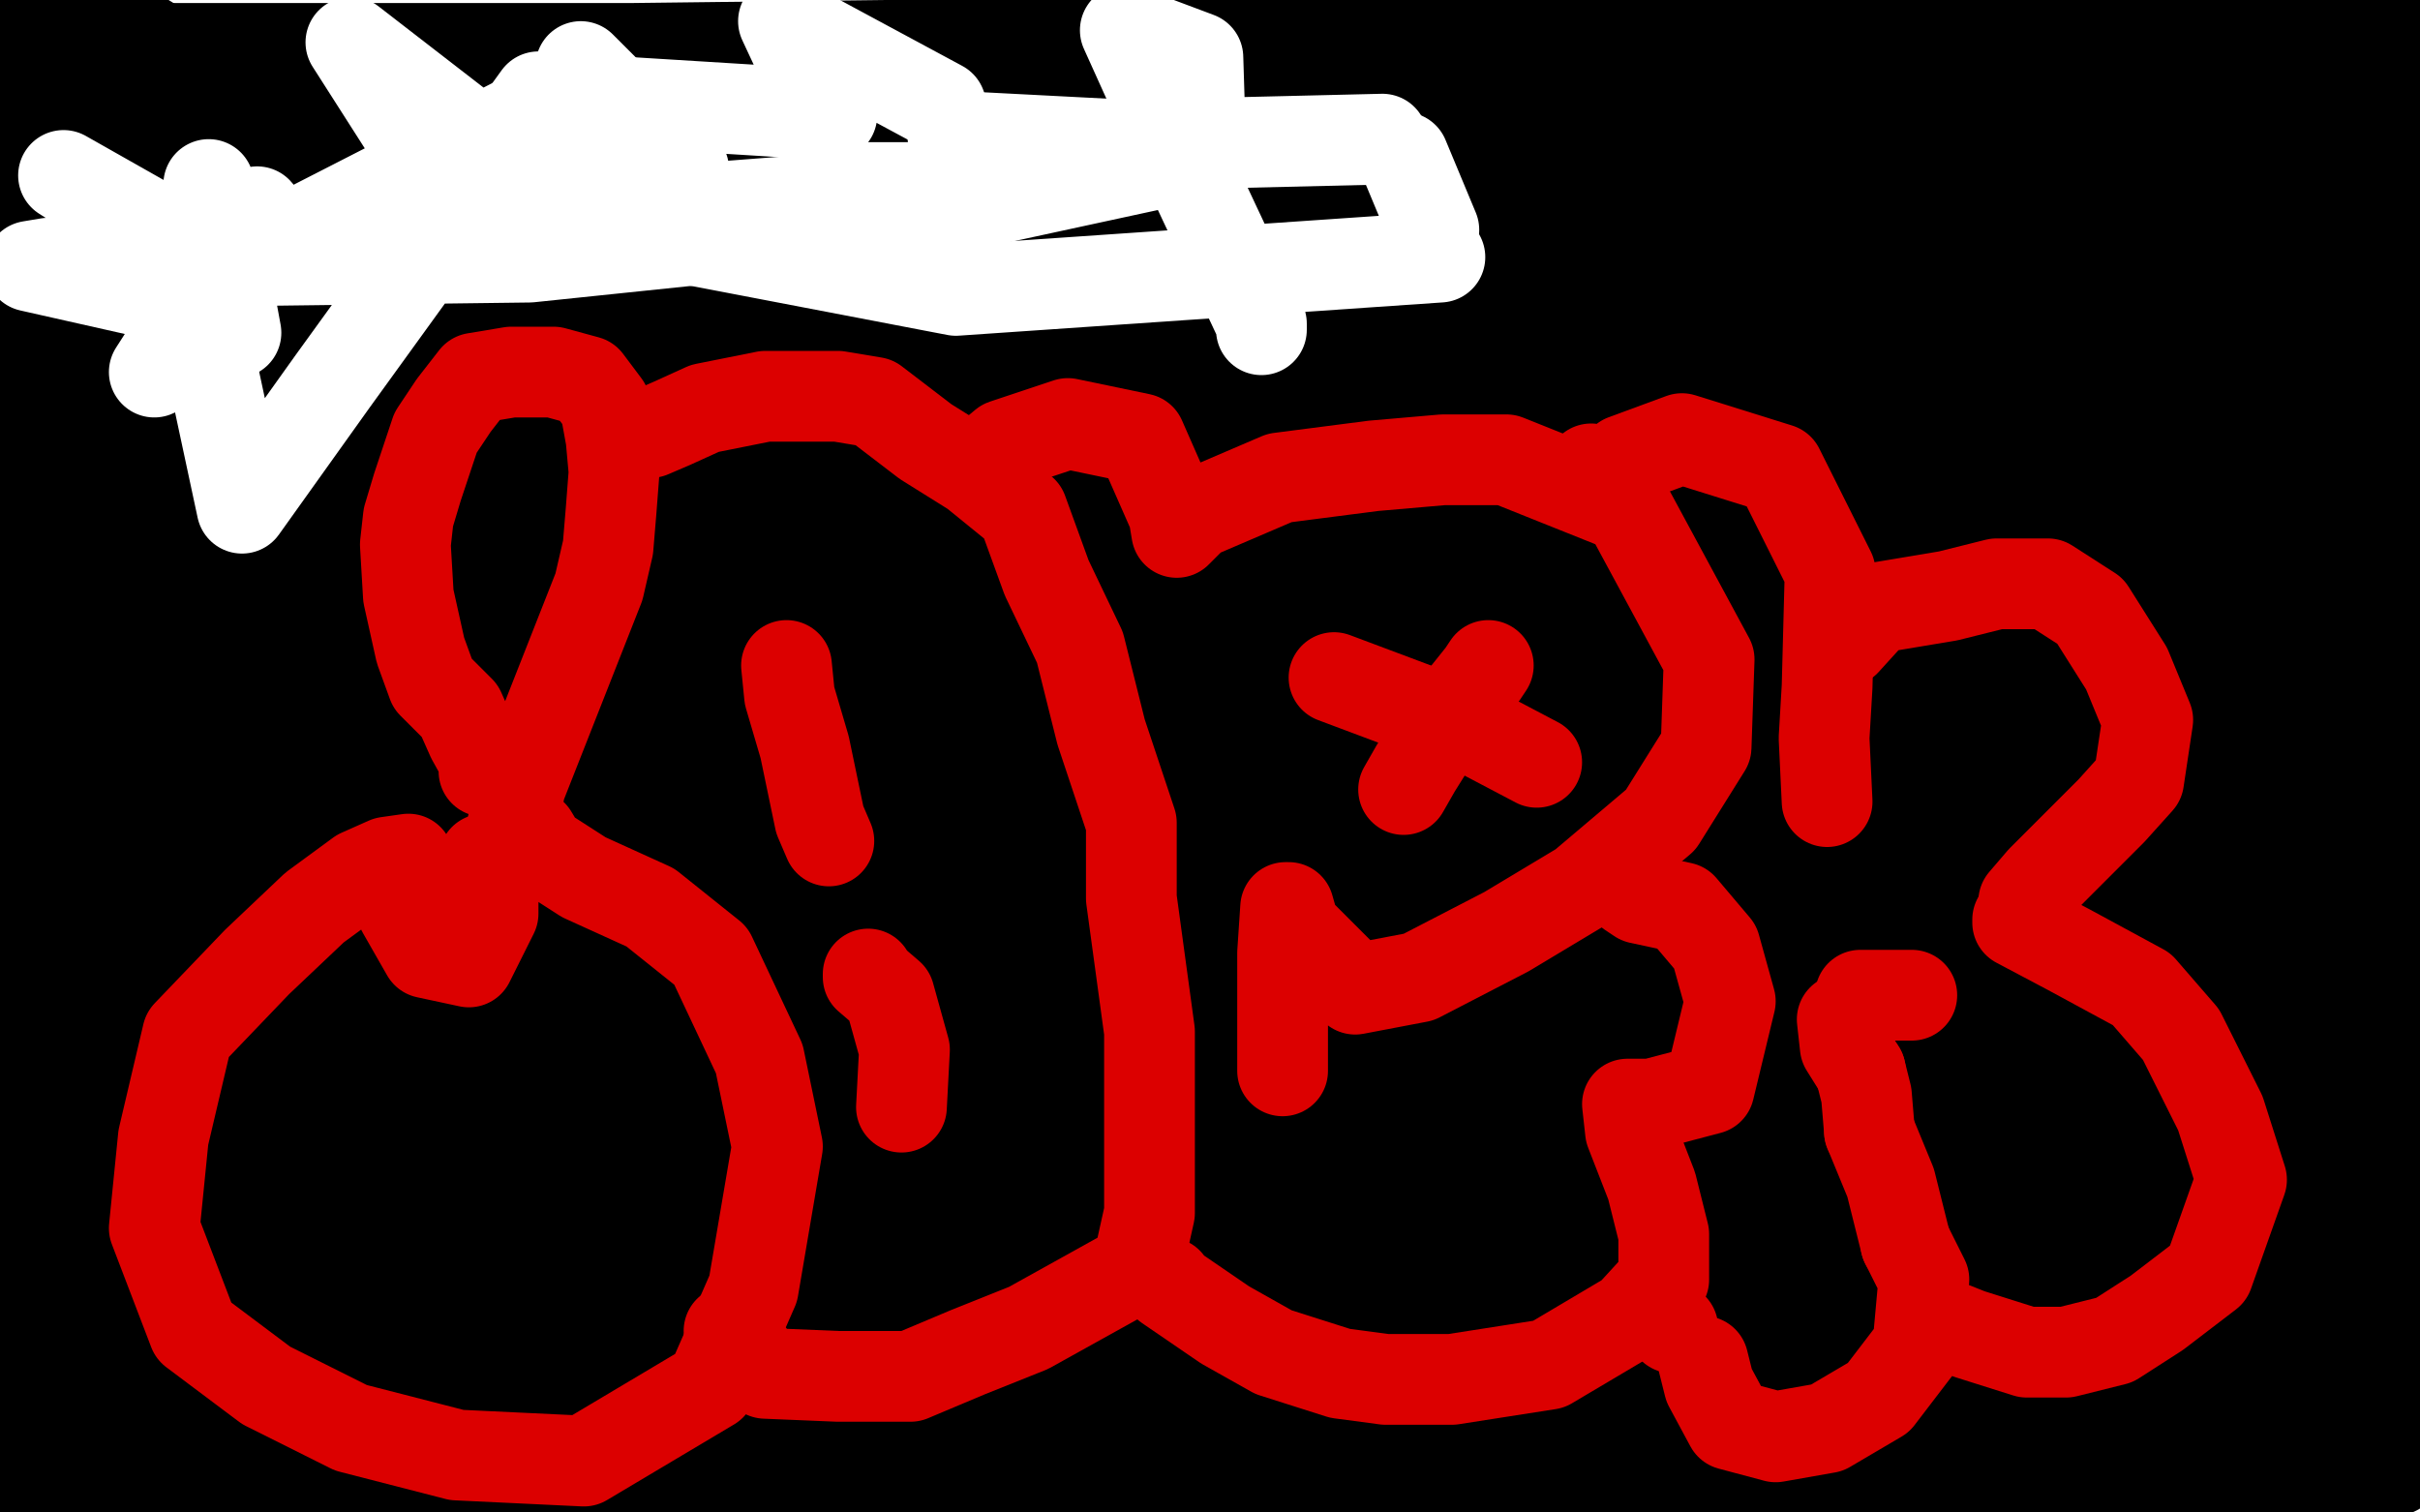 <?xml version="1.0" standalone="no"?>
<!DOCTYPE svg PUBLIC "-//W3C//DTD SVG 1.1//EN"
"http://www.w3.org/Graphics/SVG/1.1/DTD/svg11.dtd">

<svg width="800" height="500" version="1.1" xmlns="http://www.w3.org/2000/svg" xmlns:xlink="http://www.w3.org/1999/xlink" style="stroke-antialiasing: false"><desc>This SVG has been created on https://colorillo.com/</desc><rect x='0' y='0' width='800' height='500' style='fill: rgb(255,255,255); stroke-width:0' /><polyline points="12,14 27,16 27,16 44,16 59,16 75,16 92,16 125,16 162,16 186,16 209,16 293,15 329,15 399,15 468,15 543,14 586,14 645,14 766,14 783,14 794,14 796,14" style="fill: none; stroke: #000000; stroke-width: 30; stroke-linejoin: round; stroke-linecap: round; stroke-antialiasing: false; stroke-antialias: 0; opacity: 1.0"/>
<polyline points="683,214 683,214 683,214 660,221" style="fill: none; stroke: #000000; stroke-width: 30; stroke-linejoin: round; stroke-linecap: round; stroke-antialiasing: false; stroke-antialias: 0; opacity: 1.0"/>
<polyline points="660,221 524,228 271,143" style="fill: none; stroke: #000000; stroke-width: 30; stroke-linejoin: round; stroke-linecap: round; stroke-antialiasing: false; stroke-antialias: 0; opacity: 1.0"/>
<polyline points="271,143 147,75 88,43" style="fill: none; stroke: #000000; stroke-width: 30; stroke-linejoin: round; stroke-linecap: round; stroke-antialiasing: false; stroke-antialias: 0; opacity: 1.0"/>
<polyline points="88,43 40,36 22,29 9,19 5,45 22,131 67,198 202,285 397,209 292,107 204,155 156,235 354,315 478,230 428,115 273,89 35,81 40,85 251,44 481,35 709,51 765,41 561,47 353,45 163,40 110,40 53,28 41,83 50,236 97,460 316,451 455,399 651,373 24,493" style="fill: none; stroke: #000000; stroke-width: 30; stroke-linejoin: round; stroke-linecap: round; stroke-antialiasing: false; stroke-antialias: 0; opacity: 1.0"/>
<polyline points="24,480 31,330 31,330 39,232 39,232 94,193 287,303 124,370 57,325 91,218 246,292 276,313 249,335 256,378 361,328 405,238 437,283 482,417 306,442 157,415 171,368 143,276 86,171 179,94 424,79 619,115 685,317 628,483 586,283 545,162 428,260 292,329 359,432 227,169 106,152 192,229 226,402 104,427 85,244 276,156 423,332 254,361 252,200 320,131 339,355 126,188 44,92 38,60 22,41 10,82 11,158 15,226 10,307 13,383 5,475 14,427 23,250 27,165 31,139 22,281 52,372 61,465 47,477 90,367 75,231 65,210 40,352 47,417 7,482 4,488 2,490 66,352 83,250 135,223 337,296 146,421 58,452 196,458 362,449 440,461 479,468 254,364 157,324 107,332 311,352 429,365 393,364 201,341 156,345 539,180 455,207 121,228 231,257 503,319 297,240 160,205 321,145 397,128 98,120 89,93 64,56 52,57 49,177 121,102 284,43 431,55 553,56 664,58 640,38 582,38 793,24 797,31 786,93 786,239 780,276 795,343 793,413 763,451" style="fill: none; stroke: #000000; stroke-width: 30; stroke-linejoin: round; stroke-linecap: round; stroke-antialiasing: false; stroke-antialias: 0; opacity: 1.0"/>
<circle cx="696.5" cy="315.5" r="15" style="fill: #000000; stroke-antialiasing: false; stroke-antialias: 0; opacity: 1.0"/>
<polyline points="642,459 587,407 587,407 592,317 592,317 627,201" style="fill: none; stroke: #000000; stroke-width: 30; stroke-linejoin: round; stroke-linecap: round; stroke-antialiasing: false; stroke-antialias: 0; opacity: 1.0"/>
<circle cx="650.5" cy="216.5" r="15" style="fill: #000000; stroke-antialiasing: false; stroke-antialias: 0; opacity: 1.0"/>
<polyline points="676,84 676,84 676,84 696,146 743,303 615,417 434,455 346,442 364,345 489,219 618,111 666,77 702,57 756,56 769,69 765,133 761,192 757,240 721,126 732,70 740,52 758,49 776,48 779,48 772,64 753,139 734,234 663,215" style="fill: none; stroke: #000000; stroke-width: 30; stroke-linejoin: round; stroke-linecap: round; stroke-antialiasing: false; stroke-antialias: 0; opacity: 1.0"/>
<polyline points="563,138 497,113" style="fill: none; stroke: #000000; stroke-width: 30; stroke-linejoin: round; stroke-linecap: round; stroke-antialiasing: false; stroke-antialias: 0; opacity: 1.0"/>
<polyline points="663,215 563,138" style="fill: none; stroke: #000000; stroke-width: 30; stroke-linejoin: round; stroke-linecap: round; stroke-antialiasing: false; stroke-antialias: 0; opacity: 1.0"/>
<polyline points="497,113 503,183 579,247 501,218 445,195 430,194 436,193 453,194 442,188 431,184 416,183 316,148 184,114 92,73 78,53 96,55 86,86 71,94 81,103 80,128 69,169 72,181 119,236 223,276 231,292 218,303 340,238 385,226 584,395 687,474 624,437 643,419 594,295 525,201 330,109 197,65 244,150 377,258 423,296 440,327 449,335 394,305 215,356 117,360 111,293 126,281 126,333 141,317 152,163 180,178 146,188 235,191 373,183 296,206 301,186 388,128 419,123 411,132 333,122 237,112 136,132 197,139 279,83 251,87 131,156 163,126 220,146 225,214 213,212 219,204 382,150 445,140 444,138 418,148 312,122 299,91 249,67 257,57 283,56 328,57 418,59 515,62 546,71 739,125 724,94 748,85 758,91 725,107 724,76 739,77 728,114 743,99 737,179 724,188 712,170 697,142 701,145 691,99 699,82 711,171 708,187 697,143 414,125 340,136" style="fill: none; stroke: #000000; stroke-width: 30; stroke-linejoin: round; stroke-linecap: round; stroke-antialiasing: false; stroke-antialias: 0; opacity: 1.0"/>
<polyline points="347,140 325,90 325,90 253,72 321,63 323,68 296,61 249,105 235,231 203,226 113,206 100,259 223,293 246,369 104,359 48,354 179,281 56,258 170,271 209,292 90,302 147,287 455,183 558,87 623,188 466,333" style="fill: none; stroke: #000000; stroke-width: 30; stroke-linejoin: round; stroke-linecap: round; stroke-antialiasing: false; stroke-antialias: 0; opacity: 1.0"/>
<polyline points="466,333 311,381 177,430 93,424 101,394 145,362 278,384 374,401 453,409 560,419 597,372 584,209 539,180 593,343 543,448 533,297 479,193 540,424 483,442 498,238" style="fill: none; stroke: #000000; stroke-width: 30; stroke-linejoin: round; stroke-linecap: round; stroke-antialiasing: false; stroke-antialias: 0; opacity: 1.0"/>
<polyline points="589,395 586,408 586,408 93,392 196,316" style="fill: none; stroke: #000000; stroke-width: 30; stroke-linejoin: round; stroke-linecap: round; stroke-antialiasing: false; stroke-antialias: 0; opacity: 1.0"/>
<polyline points="183,326 142,385 135,409" style="fill: none; stroke: #000000; stroke-width: 30; stroke-linejoin: round; stroke-linecap: round; stroke-antialiasing: false; stroke-antialias: 0; opacity: 1.0"/>
<polyline points="196,316 183,326" style="fill: none; stroke: #000000; stroke-width: 30; stroke-linejoin: round; stroke-linecap: round; stroke-antialiasing: false; stroke-antialias: 0; opacity: 1.0"/>
<polyline points="135,409 241,464 321,405 253,423 603,337 434,146 405,71 496,62 622,68 641,86 440,93 359,112 575,111 685,114 435,133 348,136 586,135 658,135 405,137 326,152 483,154 672,154 596,174 371,176 465,176 656,221 400,198 551,201 692,216 748,356 754,219 745,308" style="fill: none; stroke: #000000; stroke-width: 30; stroke-linejoin: round; stroke-linecap: round; stroke-antialiasing: false; stroke-antialias: 0; opacity: 1.0"/>
<circle cx="723.5" cy="375.5" r="15" style="fill: #000000; stroke-antialiasing: false; stroke-antialias: 0; opacity: 1.0"/>
<polyline points="646,281 646,284 646,284" style="fill: none; stroke: #000000; stroke-width: 30; stroke-linejoin: round; stroke-linecap: round; stroke-antialiasing: false; stroke-antialias: 0; opacity: 1.0"/>
<circle cx="636.5" cy="320.5" r="15" style="fill: #000000; stroke-antialiasing: false; stroke-antialias: 0; opacity: 1.0"/>
<polyline points="637,283 637,281 637,281 603,146 672,159 479,277 232,287 190,307 136,315 111,377 115,404 182,335 166,296 74,408 44,446 28,463 18,468 11,483 28,488 40,489 50,489 65,486 74,486 157,491 185,492 223,491 251,488 289,490 346,493 387,495 413,493 431,489 456,489 500,491 540,493 575,495 605,496 629,498 681,499 687,496 448,495 371,486" style="fill: none; stroke: #000000; stroke-width: 30; stroke-linejoin: round; stroke-linecap: round; stroke-antialiasing: false; stroke-antialias: 0; opacity: 1.0"/>
<polyline points="355,455 355,455 355,455 475,460 475,460 528,461" style="fill: none; stroke: #000000; stroke-width: 30; stroke-linejoin: round; stroke-linecap: round; stroke-antialiasing: false; stroke-antialias: 0; opacity: 1.0"/>
<polyline points="537,461 537,461 537,461 455,458 455,458 306,451 306,451 227,447 195,464 251,473 336,475 374,471 336,472 304,455 429,406 455,322 456,250 550,196 623,187 689,189 735,230 757,230 775,308 778,374 774,427 771,368 767,288 781,239 783,236 788,258 790,286 792,302 786,245 787,221 792,259 767,351 757,403 770,437 781,469 784,473 788,417 788,441 785,469 782,484 783,486 782,495 684,494 669,482 689,478" style="fill: none; stroke: #000000; stroke-width: 30; stroke-linejoin: round; stroke-linecap: round; stroke-antialiasing: false; stroke-antialias: 0; opacity: 1.0"/>
<polyline points="693,410 693,410 693,410 700,410 700,410 715,286 659,146 665,200 492,208 445,257 457,261 539,255 542,254 639,166 691,178 681,342 642,343 632,219 683,159 699,267 664,384 589,335 452,337 523,384 452,342 367,393 523,335 635,260 659,305 722,375 747,434 742,477 746,421 707,345 608,301 649,349 591,268 625,331 622,311 651,293 711,351 746,362 748,390 716,333 743,362 749,423 759,468 755,483 697,486 636,479 568,471 467,466 391,462 372,469 538,471 656,432 675,357 531,291 372,222 344,58 500,120 163,66 185,47 304,90 283,70 162,38 97,125 71,290 350,474 626,394 684,249 748,56 763,330 714,457 729,360 670,403 729,452" style="fill: none; stroke: #000000; stroke-width: 30; stroke-linejoin: round; stroke-linecap: round; stroke-antialiasing: false; stroke-antialias: 0; opacity: 1.0"/>
<polyline points="717,460 643,414 643,414 663,390 663,390 679,396 647,432" style="fill: none; stroke: #000000; stroke-width: 30; stroke-linejoin: round; stroke-linecap: round; stroke-antialiasing: false; stroke-antialias: 0; opacity: 1.0"/>
<polyline points="660,435 660,435 660,435 713,444 703,469 577,449 557,448 646,450 698,459 635,452 534,435 568,436 602,419 289,334 212,167 115,77 66,24 45,11 11,6 1,3 5,1 15,13" style="fill: none; stroke: #000000; stroke-width: 30; stroke-linejoin: round; stroke-linecap: round; stroke-antialiasing: false; stroke-antialias: 0; opacity: 1.0"/>
<polyline points="357,133 357,133 357,133 463,141 463,141 511,181 618,335 718,394 795,468 799,473 792,486 788,486" style="fill: none; stroke: #000000; stroke-width: 30; stroke-linejoin: round; stroke-linecap: round; stroke-antialiasing: false; stroke-antialias: 0; opacity: 1.0"/>
<circle cx="749.5" cy="338.5" r="15" style="fill: #000000; stroke-antialiasing: false; stroke-antialias: 0; opacity: 1.0"/>
<polyline points="752,355 752,361 752,361 708,426 708,426 325,404 161,405 93,450 53,461 35,468 338,464 679,266 210,131" style="fill: none; stroke: #000000; stroke-width: 30; stroke-linejoin: round; stroke-linecap: round; stroke-antialiasing: false; stroke-antialias: 0; opacity: 1.0"/>
<polyline points="160,255 161,253 161,253 156,244 156,244 152,235 143,226 139,215 135,197 134,180 135,171 138,161 144,143 150,134 157,125 169,123 183,123 194,126 200,134 202,145 203,156 202,169 201,181 198,194 172,260 169,275" style="fill: none; stroke: #dc0000; stroke-width: 30; stroke-linejoin: round; stroke-linecap: round; stroke-antialiasing: false; stroke-antialias: 0; opacity: 1.0"/>
<polyline points="160,284 163,292 163,292 163,302 155,318 141,315 133,301 135,284 128,285 119,289 104,300 85,318 62,342 54,376 51,406 64,440 88,458 116,472 151,481 193,483 235,458 249,426 257,379 251,350 235,316 215,300 193,290 179,281 176,276" style="fill: none; stroke: #dc0000; stroke-width: 30; stroke-linejoin: round; stroke-linecap: round; stroke-antialiasing: false; stroke-antialias: 0; opacity: 1.0"/>
<polyline points="215,143 222,140 222,140 233,135 253,131 277,131 289,133 306,146 322,156 338,169 346,191 357,214 364,242 374,272 374,297 380,341 380,378 380,401 376,419 340,439 320,447 301,455 277,455 253,454 241,440" style="fill: none; stroke: #dc0000; stroke-width: 30; stroke-linejoin: round; stroke-linecap: round; stroke-antialiasing: false; stroke-antialias: 0; opacity: 1.0"/>
<polyline points="287,322 287,323 287,323 294,329 294,329 299,347 298,366" style="fill: none; stroke: #dc0000; stroke-width: 30; stroke-linejoin: round; stroke-linecap: round; stroke-antialiasing: false; stroke-antialias: 0; opacity: 1.0"/>
<polyline points="274,278 271,271 271,271 266,247 266,247 261,230 260,220" style="fill: none; stroke: #dc0000; stroke-width: 30; stroke-linejoin: round; stroke-linecap: round; stroke-antialiasing: false; stroke-antialias: 0; opacity: 1.0"/>
<polyline points="326,152 332,147 332,147 353,140 377,145 388,170 389,176 395,170 423,158 454,154 477,152 498,152 538,168 565,218 564,247 549,271 523,293 498,308 469,323 448,327 428,307 426,300 425,300 424,315 424,341 424,351 424,354" style="fill: none; stroke: #dc0000; stroke-width: 30; stroke-linejoin: round; stroke-linecap: round; stroke-antialiasing: false; stroke-antialias: 0; opacity: 1.0"/>
<polyline points="539,295 542,297 542,297 556,300 556,300 567,313 572,331 565,360 546,365 538,365 539,374 546,392 550,408 550,423 539,435 512,451 480,456 458,456 443,454 421,447 405,438 386,425 386,424" style="fill: none; stroke: #dc0000; stroke-width: 30; stroke-linejoin: round; stroke-linecap: round; stroke-antialiasing: false; stroke-antialias: 0; opacity: 1.0"/>
<polyline points="464,261 468,254 468,254 478,238 490,223 492,220" style="fill: none; stroke: #dc0000; stroke-width: 30; stroke-linejoin: round; stroke-linecap: round; stroke-antialiasing: false; stroke-antialias: 0; opacity: 1.0"/>
<polyline points="441,224 489,242 489,242 508,252" style="fill: none; stroke: #dc0000; stroke-width: 30; stroke-linejoin: round; stroke-linecap: round; stroke-antialiasing: false; stroke-antialias: 0; opacity: 1.0"/>
<polyline points="526,155 529,158 529,158 537,152 556,145 588,155 605,189 604,227 603,244 604,265" style="fill: none; stroke: #dc0000; stroke-width: 30; stroke-linejoin: round; stroke-linecap: round; stroke-antialiasing: false; stroke-antialias: 0; opacity: 1.0"/>
<polyline points="610,212 610,212 610,212 620,201 644,197 660,193 677,193 691,202 703,221 710,238 707,258 698,268 691,275 675,291 669,298" style="fill: none; stroke: #dc0000; stroke-width: 30; stroke-linejoin: round; stroke-linecap: round; stroke-antialiasing: false; stroke-antialias: 0; opacity: 1.0"/>
<polyline points="615,329 632,329 632,329" style="fill: none; stroke: #dc0000; stroke-width: 30; stroke-linejoin: round; stroke-linecap: round; stroke-antialiasing: false; stroke-antialias: 0; opacity: 1.0"/>
<polyline points="609,337 610,346 610,346 615,354 615,354" style="fill: none; stroke: #dc0000; stroke-width: 30; stroke-linejoin: round; stroke-linecap: round; stroke-antialiasing: false; stroke-antialias: 0; opacity: 1.0"/>
<polyline points="618,374 625,391 630,411" style="fill: none; stroke: #dc0000; stroke-width: 30; stroke-linejoin: round; stroke-linecap: round; stroke-antialiasing: false; stroke-antialias: 0; opacity: 1.0"/>
<polyline points="615,354 617,362 618,374" style="fill: none; stroke: #dc0000; stroke-width: 30; stroke-linejoin: round; stroke-linecap: round; stroke-antialiasing: false; stroke-antialias: 0; opacity: 1.0"/>
<polyline points="630,411 636,423 634,445 621,462 604,472 587,475 572,471 565,458 563,450" style="fill: none; stroke: #dc0000; stroke-width: 30; stroke-linejoin: round; stroke-linecap: round; stroke-antialiasing: false; stroke-antialias: 0; opacity: 1.0"/>
<polyline points="553,439 553,439 553,439" style="fill: none; stroke: #dc0000; stroke-width: 30; stroke-linejoin: round; stroke-linecap: round; stroke-antialiasing: false; stroke-antialias: 0; opacity: 1.0"/>
<polyline points="667,304 667,305 667,305 684,314 684,314 708,327 721,342 734,368 741,390 730,421 713,434 699,443 683,447 670,447 651,441 646,439" style="fill: none; stroke: #dc0000; stroke-width: 30; stroke-linejoin: round; stroke-linecap: round; stroke-antialiasing: false; stroke-antialias: 0; opacity: 1.0"/>
<polyline points="69,61 78,110 78,110 51,123 51,123 85,70 93,80 179,36 183,39 178,49 203,41 192,22 226,56 139,50 116,14 191,72 321,62 284,62 236,77 153,81 98,82 175,69 316,96 476,85" style="fill: none; stroke: #ffffff; stroke-width: 30; stroke-linejoin: round; stroke-linecap: round; stroke-antialiasing: false; stroke-antialias: 0; opacity: 1.0"/>
<polyline points="468,84 474,76 474,76 464,52" style="fill: none; stroke: #ffffff; stroke-width: 30; stroke-linejoin: round; stroke-linecap: round; stroke-antialiasing: false; stroke-antialias: 0; opacity: 1.0"/>
<polyline points="457,46 457,46 457,46 373,48 373,48 315,45" style="fill: none; stroke: #ffffff; stroke-width: 30; stroke-linejoin: round; stroke-linecap: round; stroke-antialiasing: false; stroke-antialias: 0; opacity: 1.0"/>
<polyline points="311,35 311,35 311,35 259,7 273,37 275,38 178,32 110,126 80,168 62,84 21,58 74,88 50,97 10,88 16,87 175,85 300,72 397,51 396,19 372,10 386,41 417,107 417,109" style="fill: none; stroke: #ffffff; stroke-width: 30; stroke-linejoin: round; stroke-linecap: round; stroke-antialiasing: false; stroke-antialias: 0; opacity: 1.0"/>
</svg>
